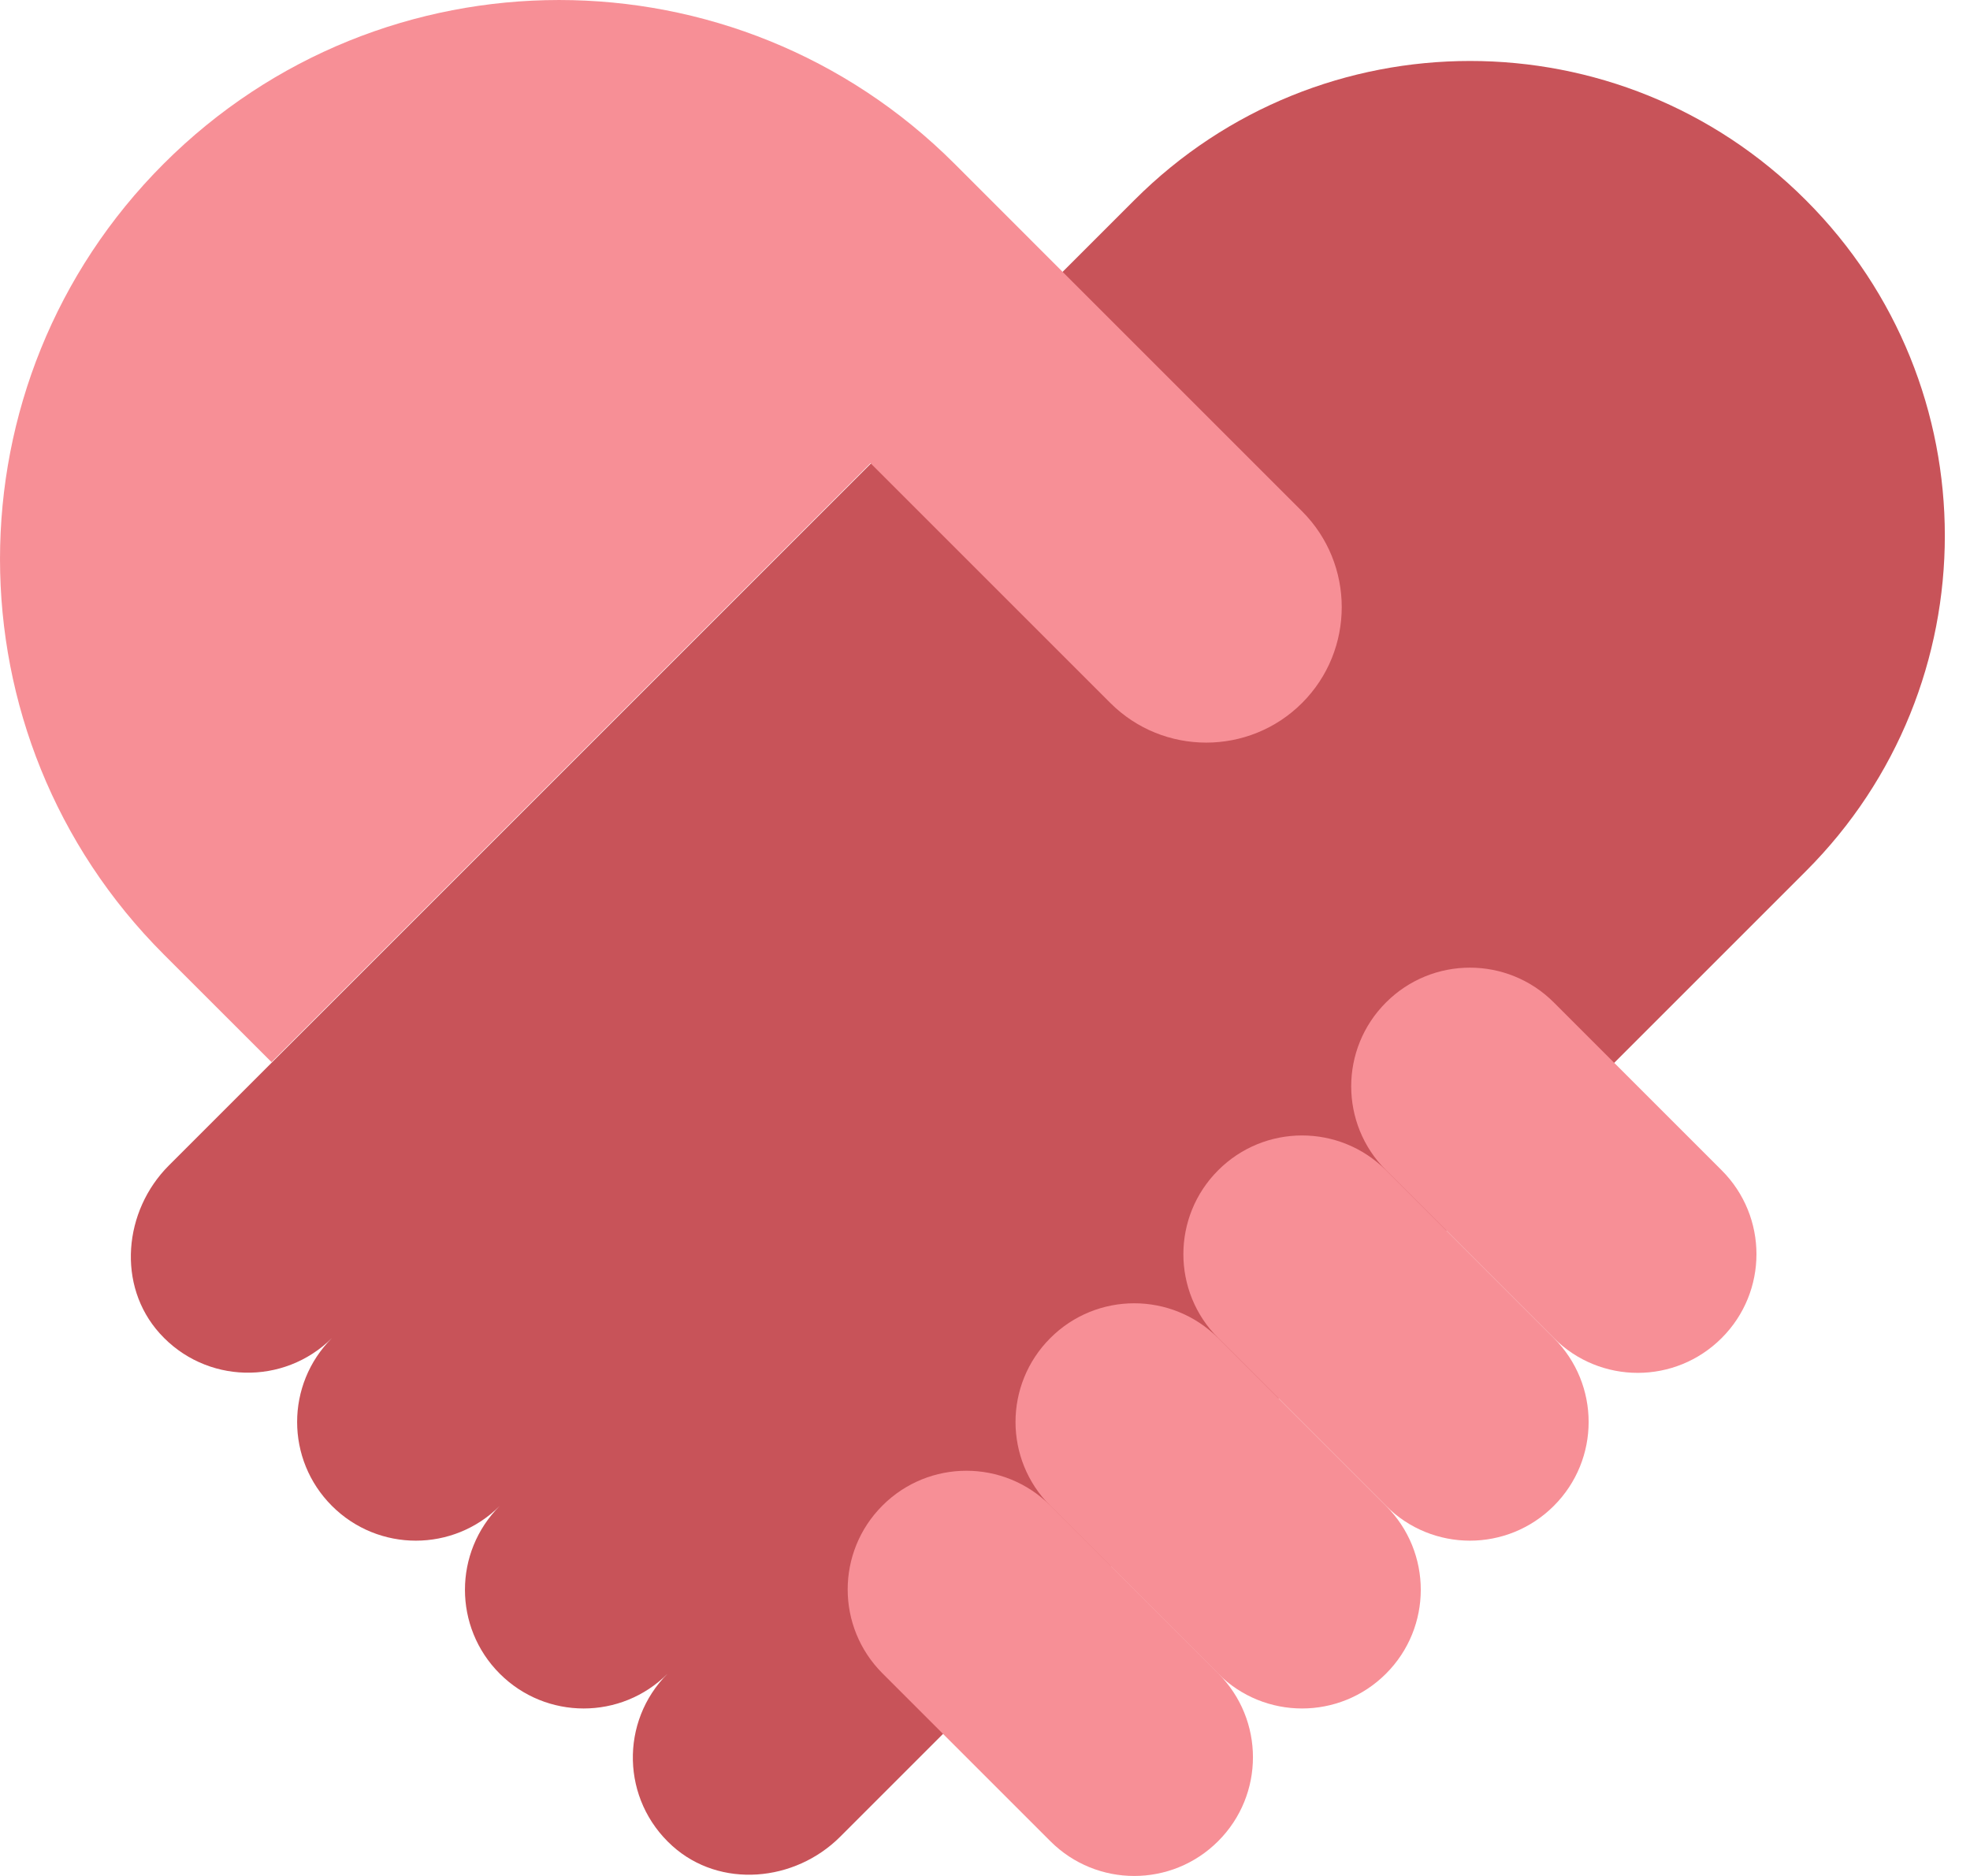 <svg width="63" height="60" viewBox="0 0 63 60" fill="none" xmlns="http://www.w3.org/2000/svg">
<path d="M57.742 6.393C51.818 0.469 42.207 0.469 36.284 6.393L10.222 32.455L9.458 33.218L5.4 37.276C3.949 38.727 3.731 41.116 5.106 42.644C6.567 44.269 9.076 44.324 10.615 42.796C9.131 44.28 9.131 46.68 10.615 48.164C12.098 49.647 14.498 49.647 15.982 48.164C14.498 49.647 14.498 52.047 15.982 53.531C17.466 55.014 19.866 55.014 21.349 53.531C19.822 55.058 19.866 57.567 21.502 59.04C23.029 60.414 25.418 60.196 26.869 58.745L30.927 54.687L31.691 53.924L57.753 27.862C63.676 21.938 63.676 12.327 57.753 6.404L57.742 6.393Z" fill="#C85359"/>
<path d="M38.956 53.52L33.589 48.153C32.105 46.669 29.705 46.669 28.221 48.153C26.738 49.636 26.738 52.036 28.221 53.52L33.589 58.887C35.072 60.371 37.472 60.371 38.956 58.887C40.44 57.404 40.44 55.004 38.956 53.52Z" fill="#F78F96"/>
<path d="M44.323 48.163L38.956 42.796C37.472 41.313 35.072 41.313 33.589 42.796C32.105 44.28 32.105 46.68 33.589 48.163L38.956 53.531C40.439 55.014 42.839 55.014 44.323 53.531C45.807 52.047 45.807 49.647 44.323 48.163Z" fill="#F78F96"/>
<path d="M49.691 42.796L44.324 37.429C42.84 35.945 40.44 35.945 38.957 37.429C37.473 38.913 37.473 41.313 38.957 42.796L44.324 48.163C45.808 49.647 48.208 49.647 49.691 48.163C51.175 46.68 51.175 44.28 49.691 42.796Z" fill="#F78F96"/>
<path d="M55.058 37.429L49.691 32.062C48.207 30.578 45.807 30.578 44.324 32.062C42.84 33.545 42.84 35.945 44.324 37.429L49.691 42.796C51.174 44.28 53.574 44.28 55.058 42.796C56.542 41.313 56.542 38.913 55.058 37.429ZM41.64 16.353L33.971 8.684L30.524 5.236C23.542 -1.745 12.218 -1.745 5.236 5.236C-1.745 12.218 -1.745 23.542 5.236 30.524L8.684 33.971L27.84 14.815L35.509 22.484C37.2 24.174 39.949 24.174 41.64 22.484C43.331 20.793 43.331 18.044 41.64 16.353Z" fill="#F78F96"/>
</svg>
